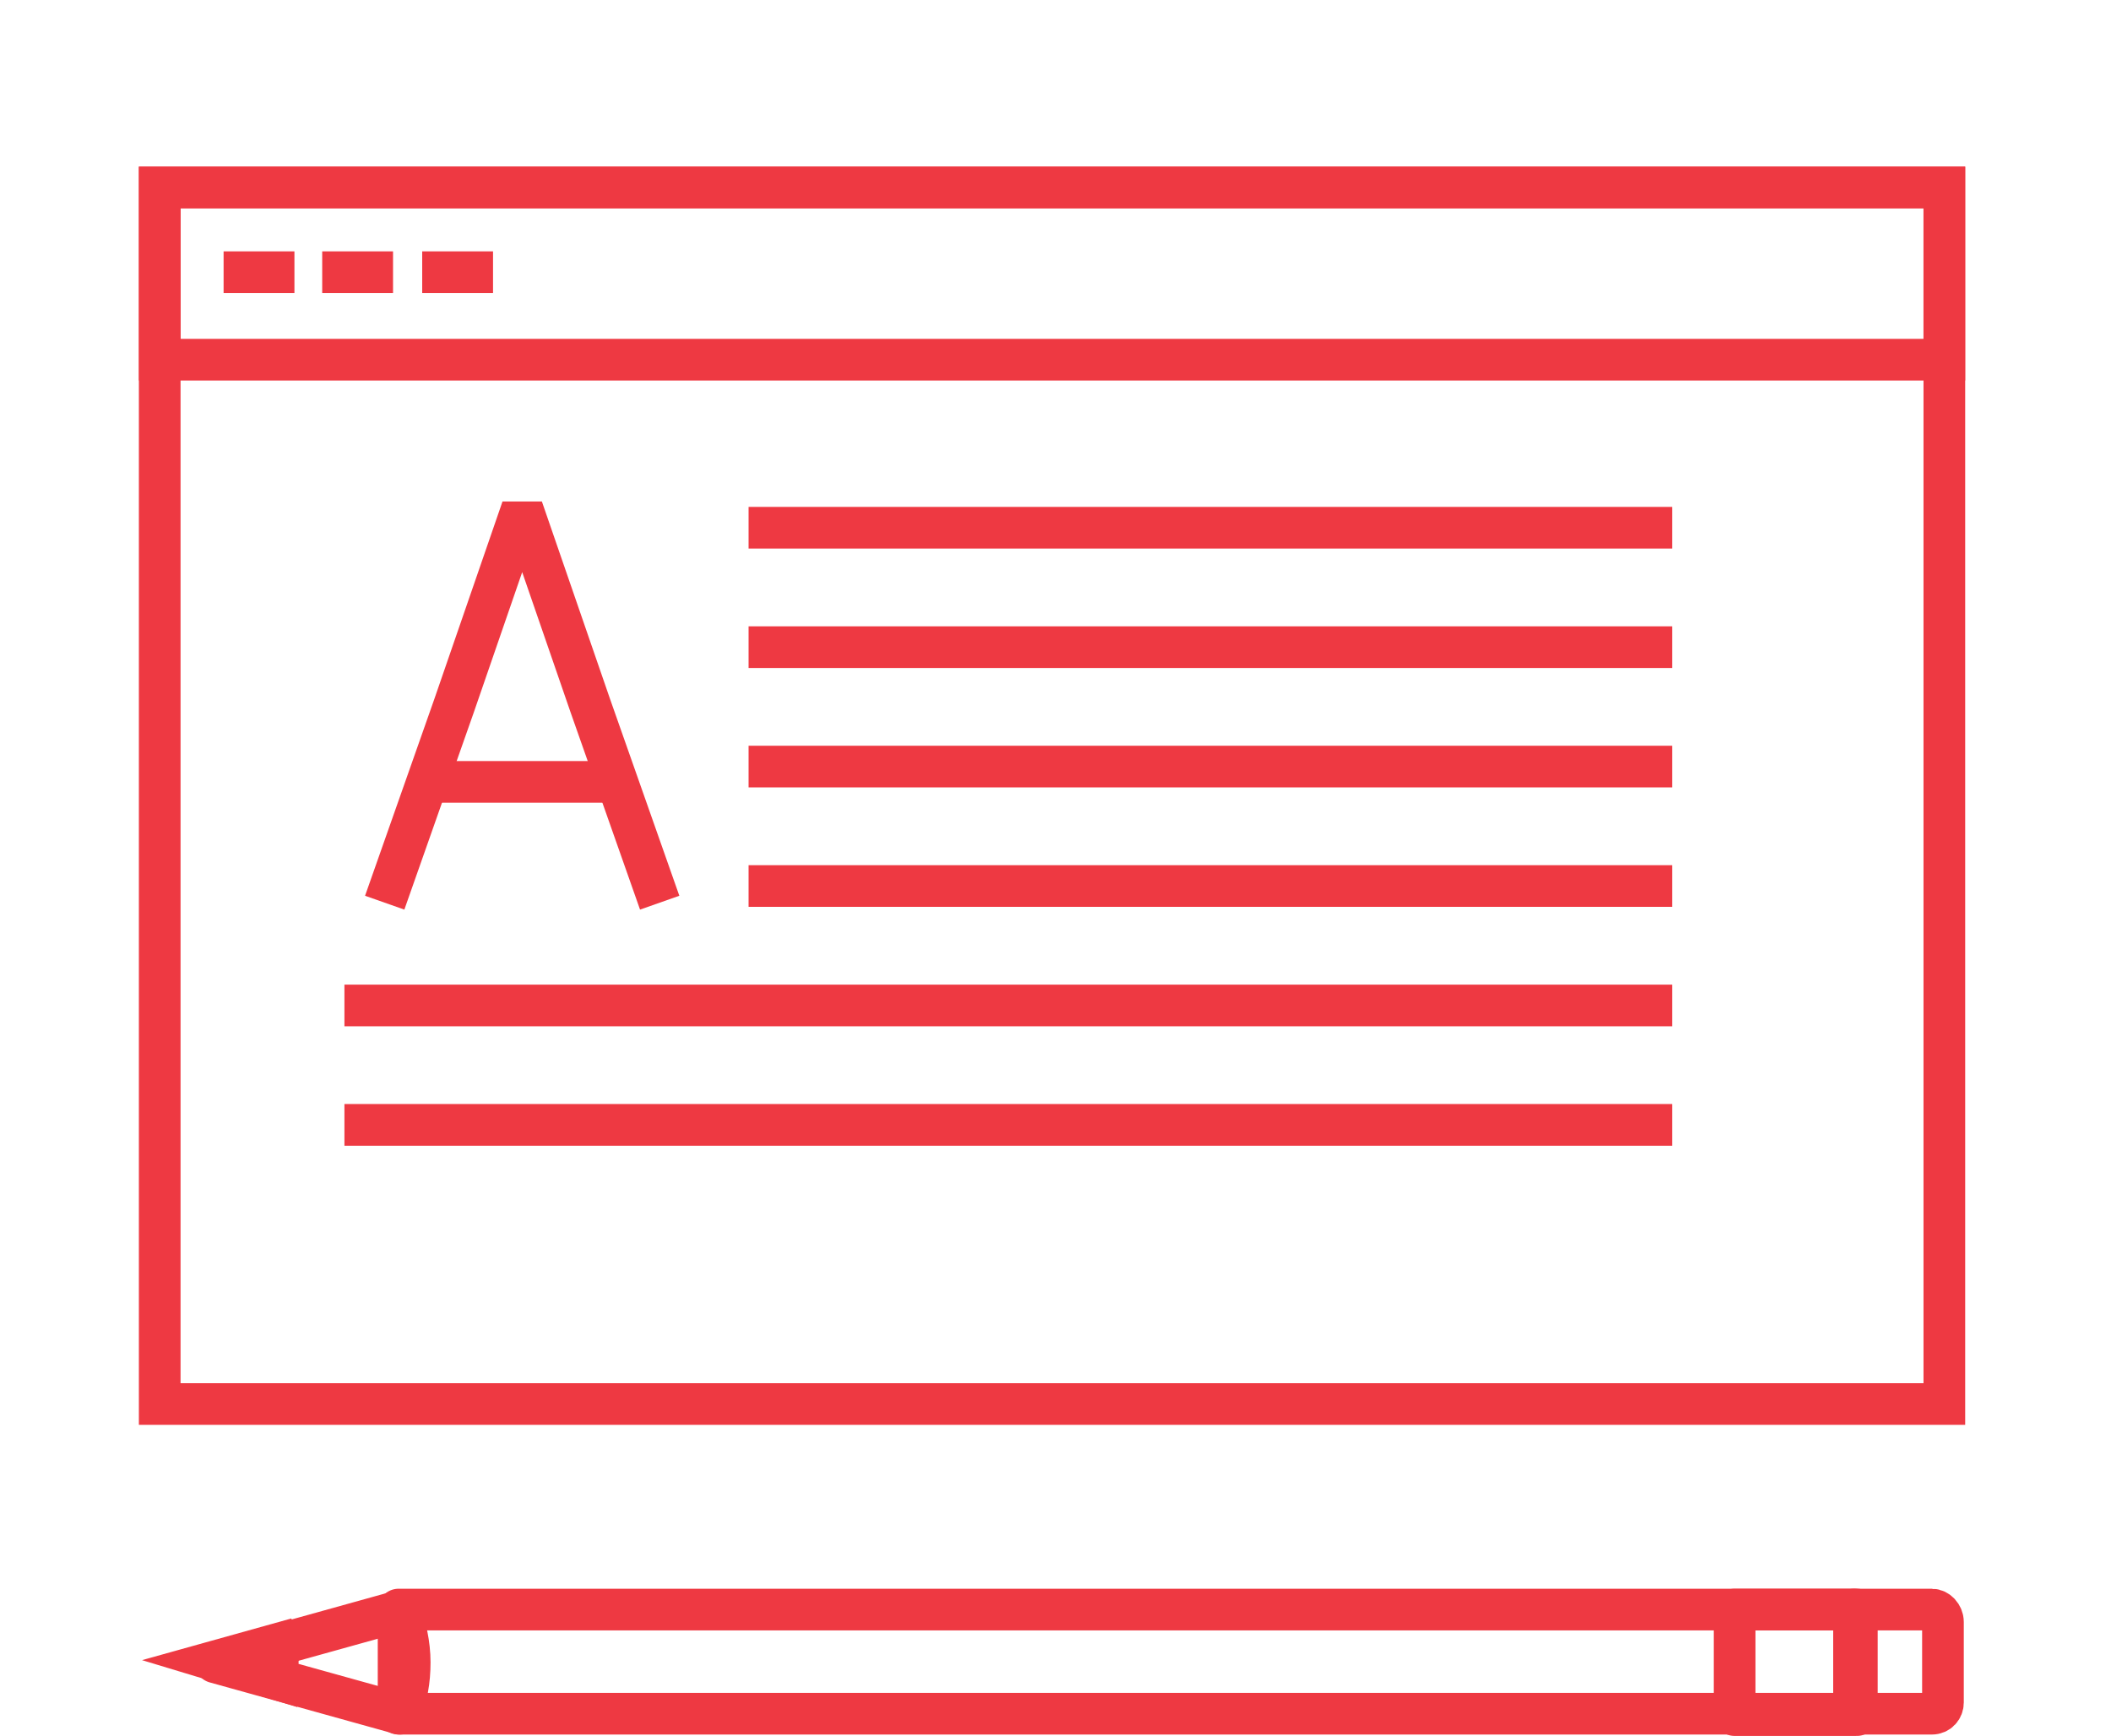 <?xml version="1.0" encoding="UTF-8"?> <svg xmlns="http://www.w3.org/2000/svg" width="152" height="125" viewBox="0 0 152 125" fill="none"> <path d="M139.1 115.9H133.5V123.4H139.1C139.6 123.4 139.9 123 139.9 122.6V116.8C139.9 116.3 139.5 115.9 139.1 115.9Z" stroke="#EE3942" stroke-width="3" stroke-miterlimit="10" stroke-linecap="round" stroke-linejoin="round"></path> <path d="M133.5 115.9H28.7V123.4H133.5V115.9Z" stroke="#EE3942" stroke-width="3" stroke-miterlimit="10" stroke-linecap="round" stroke-linejoin="round"></path> <path d="M29.5 119.7C29.5 118.4 29.2 117.1 28.8 116L15.5 119.7L28.8 123.4C29.3 122.2 29.5 121 29.5 119.7Z" stroke="#EE3942" stroke-width="3" stroke-miterlimit="10" stroke-linecap="round" stroke-linejoin="round"></path> <path d="M133.7 115.9H124.9V123.5H133.7V115.9Z" stroke="#EE3942" stroke-width="3" stroke-miterlimit="10" stroke-linecap="round" stroke-linejoin="round"></path> <path d="M19.9 120.9C19.9 120.5 20 120.1 20 119.7C20 119.3 20 118.8 19.9 118.4L15.6 119.6L19.9 120.9Z" stroke="#EE3942" stroke-width="3" stroke-miterlimit="10"></path> <path d="M140 13.5H11.5V101.1H140V13.5Z" stroke="#EE3942" stroke-width="3" stroke-miterlimit="10"></path> <path d="M140 13.5H11.5V25.9H140V13.5Z" stroke="#EE3942" stroke-width="3" stroke-miterlimit="10"></path> <path d="M16.1 19.6H21.2" stroke="#EE3942" stroke-width="3" stroke-miterlimit="10"></path> <path d="M23.2 19.6H28.3" stroke="#EE3942" stroke-width="3" stroke-miterlimit="10"></path> <path d="M30.4 19.6H35.5" stroke="#EE3942" stroke-width="3" stroke-miterlimit="10"></path> <path d="M27.7 65L32.7 50.8L37.6 36.6L42.5 50.8L47.5 65" stroke="#EE3942" stroke-width="3" stroke-miterlimit="10" stroke-linejoin="bevel"></path> <path d="M31.3 56.3H43.9" stroke="#EE3942" stroke-width="3" stroke-miterlimit="10" stroke-linejoin="bevel"></path> <path d="M53.9 38H120.4" stroke="#EE3942" stroke-width="3" stroke-miterlimit="10" stroke-linejoin="bevel"></path> <path d="M53.9 46.6H120.4" stroke="#EE3942" stroke-width="3" stroke-miterlimit="10" stroke-linejoin="bevel"></path> <path d="M53.9 55.2H120.4" stroke="#EE3942" stroke-width="3" stroke-miterlimit="10" stroke-linejoin="bevel"></path> <path d="M53.9 63.8H120.4" stroke="#EE3942" stroke-width="3" stroke-miterlimit="10" stroke-linejoin="bevel"></path> <path d="M24.8 72.4H120.4" stroke="#EE3942" stroke-width="3" stroke-miterlimit="10" stroke-linejoin="bevel"></path> <path d="M24.8 81H120.4" stroke="#EE3942" stroke-width="3" stroke-miterlimit="10" stroke-linejoin="bevel"></path> </svg> 